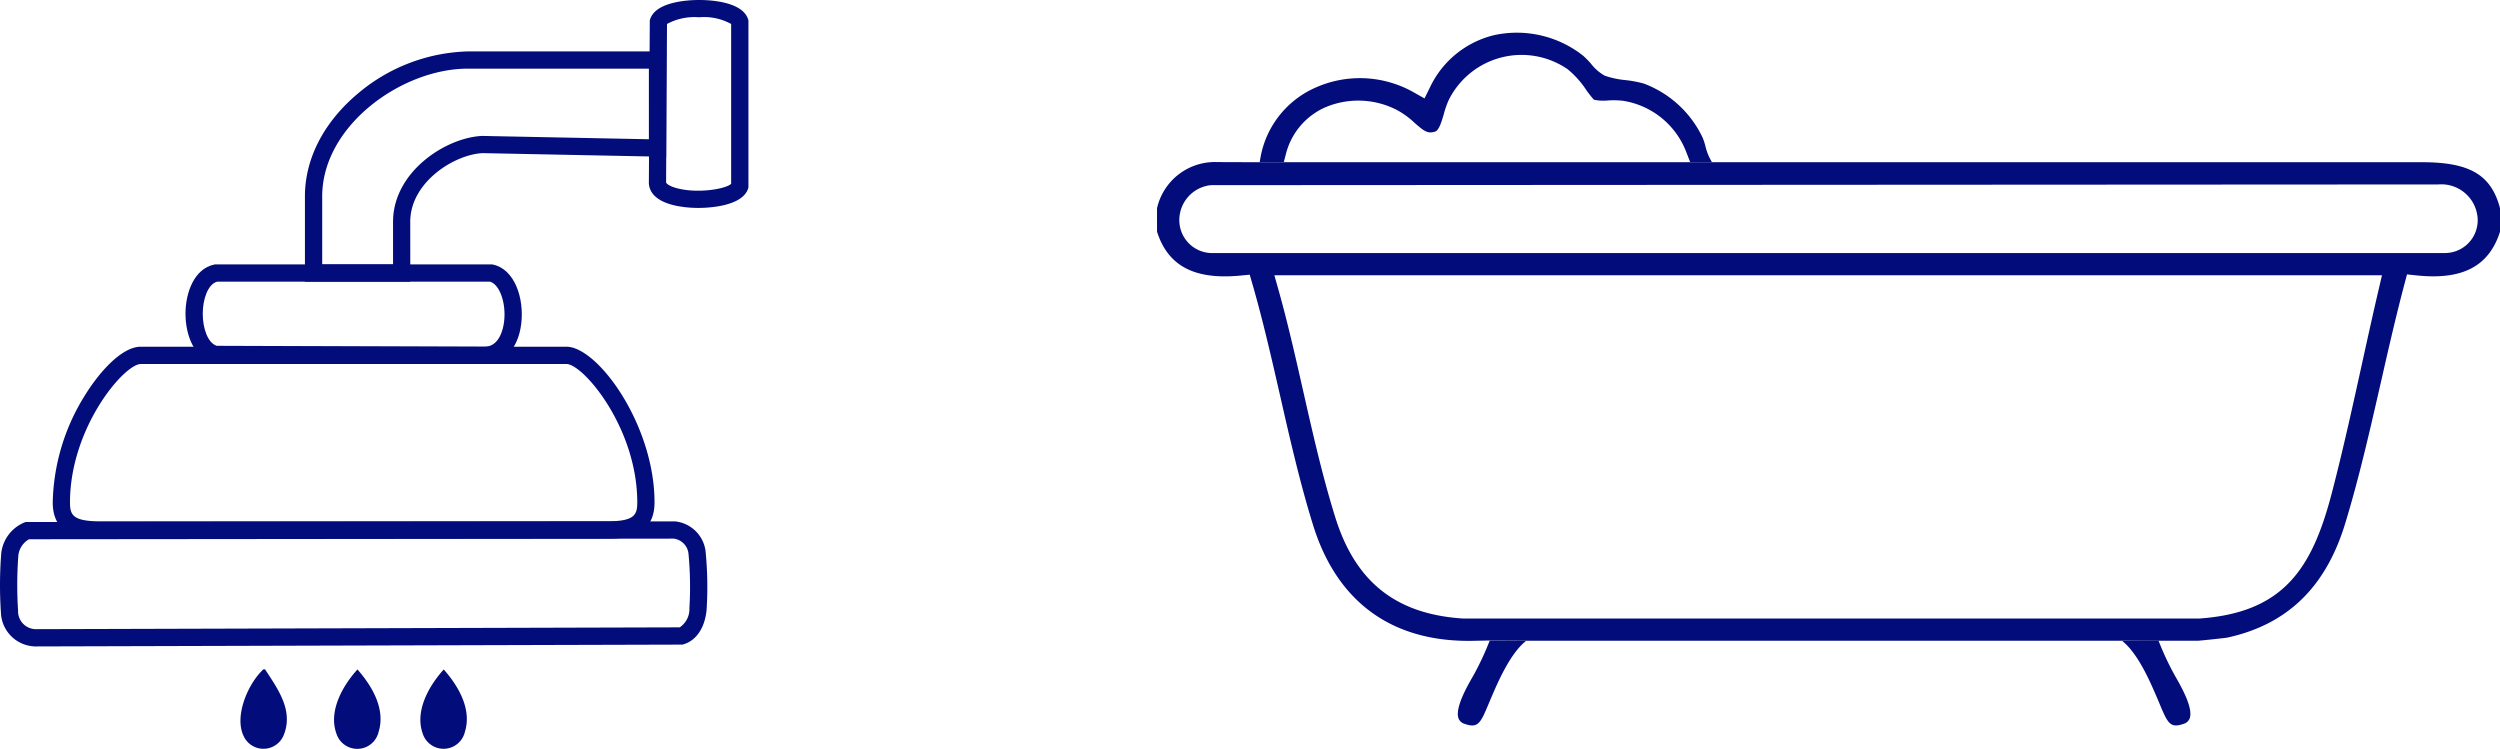<svg xmlns="http://www.w3.org/2000/svg" xmlns:xlink="http://www.w3.org/1999/xlink" width="273.165" height="81.82" viewBox="0 0 273.165 81.82">
  <defs>
    <clipPath id="clip-path">
      <rect id="Rectangle_217" data-name="Rectangle 217" width="81.779" height="81.82" fill="#030c7b"/>
    </clipPath>
    <clipPath id="clip-path-2">
      <rect id="Rectangle_219" data-name="Rectangle 219" width="146.742" height="75.71" fill="#030c7b"/>
    </clipPath>
  </defs>
  <g id="Group_342" data-name="Group 342" transform="translate(-713.221 -2815.59)">
    <g id="Group_340" data-name="Group 340" transform="translate(713.221 2815.59)">
      <g id="Group_314" data-name="Group 314" clip-path="url(#clip-path)">
        <path id="Path_379" data-name="Path 379" d="M75.759,121.381H20.545c-1.711,0-5.271,0-5.271-3.958a22.9,22.9,0,0,1,3.47-11.62c1.6-2.606,4.062-5.391,6.166-5.391H71.394c3.454,0,9.636,8.574,9.636,17.011,0,3.958-3.56,3.958-5.271,3.958M24.91,102.3c-1.842,0-7.75,6.977-7.75,15.125,0,1.408.334,2.071,3.385,2.071H75.759c3.051,0,3.385-.663,3.385-2.071,0-8.148-5.907-15.125-7.75-15.125Z" transform="translate(-9.512 -62.529)" fill="#030c7b"/>
        <path id="Path_380" data-name="Path 380" d="M99.825,40.043H88.312V30.727c0-4.117,2.057-8.109,5.791-11.241a19.4,19.4,0,0,1,12.007-4.6h21.67V26.4L107.721,26c-3.155.163-7.9,3.22-7.9,7.493ZM90.2,38.157h7.741V33.5c0-5.452,5.76-9.2,9.725-9.379h.062l18.167.362V16.769H106.11C98.9,16.769,90.2,23,90.2,30.727Z" transform="translate(-54.994 -9.268)" fill="#030c7b"/>
        <path id="Path_381" data-name="Path 381" d="M3.754,164.661l-.064-.009A3.833,3.833,0,0,1,.1,160.938a44.424,44.424,0,0,1,.041-6.5,4.133,4.133,0,0,1,2.492-3.309l.163-.063,70.97-.071.071.011a3.744,3.744,0,0,1,3.248,3.165,39.256,39.256,0,0,1,.123,6.471c-.174,1.946-1.108,3.359-2.5,3.778l-.132.04ZM3.17,152.949a2.322,2.322,0,0,0-1.164,1.765,43.274,43.274,0,0,0-.032,6.01,1.96,1.96,0,0,0,1.906,2.05l70.392-.2a2.4,2.4,0,0,0,1.057-2.1,38.617,38.617,0,0,0-.1-5.949,1.853,1.853,0,0,0-1.611-1.644Z" transform="translate(0 -94.027)" fill="#030c7b"/>
        <path id="Path_382" data-name="Path 382" d="M86.425,87.453c-.051,0-.1,0-.152,0l-29.315-.1-.093-.019c-2.168-.447-3.14-3.014-3.143-5.36s.968-4.93,3.141-5.383l.1-.02H87.217l.095.02c2.373.493,3.437,3.683,3.094,6.481-.328,2.678-1.883,4.379-3.98,4.379M57.167,85.469l29.145.1c1.748.07,2.14-2.065,2.221-2.72.248-2.027-.475-4.075-1.527-4.385H57.167c-1.026.292-1.56,1.968-1.559,3.514s.537,3.208,1.559,3.5" transform="translate(-33.454 -47.684)" fill="#030c7b"/>
        <path id="Path_383" data-name="Path 383" d="M193.33,22.717a12.06,12.06,0,0,1-2.353-.219c-2.733-.554-3.091-1.9-3.053-2.675l.1-17.612.051-.147C188.731.156,192.306,0,193.385,0c1.1-.007,4.7.141,5.364,2.06l.053.151V20.5l-.053.151c-.414,1.19-2.026,1.692-3.305,1.9a13.163,13.163,0,0,1-2.114.167m-3.425-20.1-.1,17.294c-.008.118.287.38.968.591,2.282.706,5.558.162,6.14-.42V2.619a6.151,6.151,0,0,0-3.5-.732h-.008a6.3,6.3,0,0,0-3.5.732" transform="translate(-117.024 0)" fill="#030c7b"/>
        <path id="Path_384" data-name="Path 384" d="M72.336,193.86c1.393,2.143,3.122,4.484,2.033,7.178a2.386,2.386,0,0,1-4.149.5c-1.448-2.1.1-5.833,1.71-7.47.13-.132.177-.261.406-.208" transform="translate(-43.369 -120.714)" fill="#030c7b"/>
        <path id="Path_385" data-name="Path 385" d="M99.312,193.887c1.6,1.817,3.089,4.333,2.306,6.834A2.392,2.392,0,0,1,97,200.86c-.865-2.456.7-5.2,2.308-6.973" transform="translate(-60.253 -120.738)" fill="#030c7b"/>
        <path id="Path_386" data-name="Path 386" d="M124.3,193.887c1.6,1.817,3.089,4.333,2.306,6.834a2.392,2.392,0,0,1-4.614.139c-.865-2.456.7-5.2,2.308-6.973" transform="translate(-75.813 -120.738)" fill="#030c7b"/>
      </g>
    </g>
    <g id="Group_341" data-name="Group 341" transform="translate(839.644 2819.145)">
      <g id="Group_319" data-name="Group 319" clip-path="url(#clip-path-2)">
        <path id="Path_399" data-name="Path 399" d="M40.568,91.635l68.022,0,5.076,0h0c.269,0,3.031-.3,3.24-.337,6.549-1.412,10.769-5.472,12.9-12.411,1.517-4.948,2.726-10.261,3.9-15.4.817-3.591,1.66-7.3,2.6-10.84l.276-1.042,1.072.112c5,.518,7.886-1,9.092-4.782V44.372c-.977-3.664-3.3-5.027-8.551-5.027-2.959,0-3.882,0-4.157,0v0H10.693l-4.109-.014A6.485,6.485,0,0,0,0,44.375v2.56c1.2,3.752,4.088,5.275,9.087,4.8l1.041-.1.29,1c1.155,4,2.114,8.2,3.041,12.267,1.076,4.718,2.189,9.6,3.607,14.139,2.63,8.427,8.69,12.784,17.5,12.6l1.529-.032Zm92.918-38.392c-.634,2.715-1.245,5.493-1.836,8.18-1.019,4.63-2.064,9.382-3.269,14.012-2.145,8.242-5.211,13.138-14.536,13.774l-.073,0-80.208,0-.067,0c-7.347-.456-11.8-3.963-14.011-11.036-1.395-4.453-2.471-9.212-3.513-13.815-.833-3.682-1.693-7.484-2.7-11.062l-.452-1.6H133.847Zm7.188-3.972-.032,0H6.16a3.594,3.594,0,0,1-3.712-3.3,3.843,3.843,0,0,1,3.28-4.1l.19-.019L140,41.774A3.979,3.979,0,0,1,144.3,45.5a3.58,3.58,0,0,1-3.629,3.769" transform="translate(0 -25.176)" fill="#030c7b"/>
        <path id="Path_400" data-name="Path 400" d="M92.956,188.473c-.644,1.127-1.984,3.472-1.565,4.6a1,1,0,0,0,.658.589c1.438.5,1.724-.021,2.59-2.1.082-.2.167-.4.259-.616.8-1.868,2.117-4.965,3.878-6.356l-3.981-.026a31.012,31.012,0,0,1-1.839,3.915" transform="translate(-58.443 -118.125)" fill="#030c7b"/>
        <path id="Path_401" data-name="Path 401" d="M298.766,188.473c.644,1.127,1.984,3.472,1.565,4.6a1,1,0,0,1-.658.589c-1.438.5-1.724-.021-2.59-2.1-.082-.2-.167-.4-.259-.616-.8-1.868-2.116-4.965-3.878-6.356l3.981-.026a31.012,31.012,0,0,0,1.839,3.915" transform="translate(-187.499 -118.125)" fill="#030c7b"/>
        <path id="Path_402" data-name="Path 402" d="M70.794,7.446a8.871,8.871,0,0,1,7.023,5.714l.391,1h2.377a6.063,6.063,0,0,1-.722-1.776,6.251,6.251,0,0,0-.321-.955,11.611,11.611,0,0,0-6.426-5.862A13.145,13.145,0,0,0,71.164,5.2a9.722,9.722,0,0,1-2.3-.488,5.04,5.04,0,0,1-1.516-1.331,9.716,9.716,0,0,0-.824-.838A11.683,11.683,0,0,0,56.8.282a10.465,10.465,0,0,0-7.034,5.727L49.178,7.2l-1.159-.654a11.912,11.912,0,0,0-10.977-.424,10.314,10.314,0,0,0-5.813,7.688l-.057.342,2.632,0,.225-.858a7.608,7.608,0,0,1,4.255-5.1,9.229,9.229,0,0,1,7.838.247,9.134,9.134,0,0,1,1.993,1.446c1.035.914,1.435,1.189,2.218.939.438-.139.724-1.125.955-1.917a9.733,9.733,0,0,1,.563-1.59A8.891,8.891,0,0,1,64.813,4.005,10.125,10.125,0,0,1,66.867,6.3a11.6,11.6,0,0,0,.819,1.039,4.893,4.893,0,0,0,1.549.082,9.629,9.629,0,0,1,1.56.028" transform="translate(-19.951 0)" fill="#030c7b"/>
      </g>
    </g>
  </g>
</svg>
